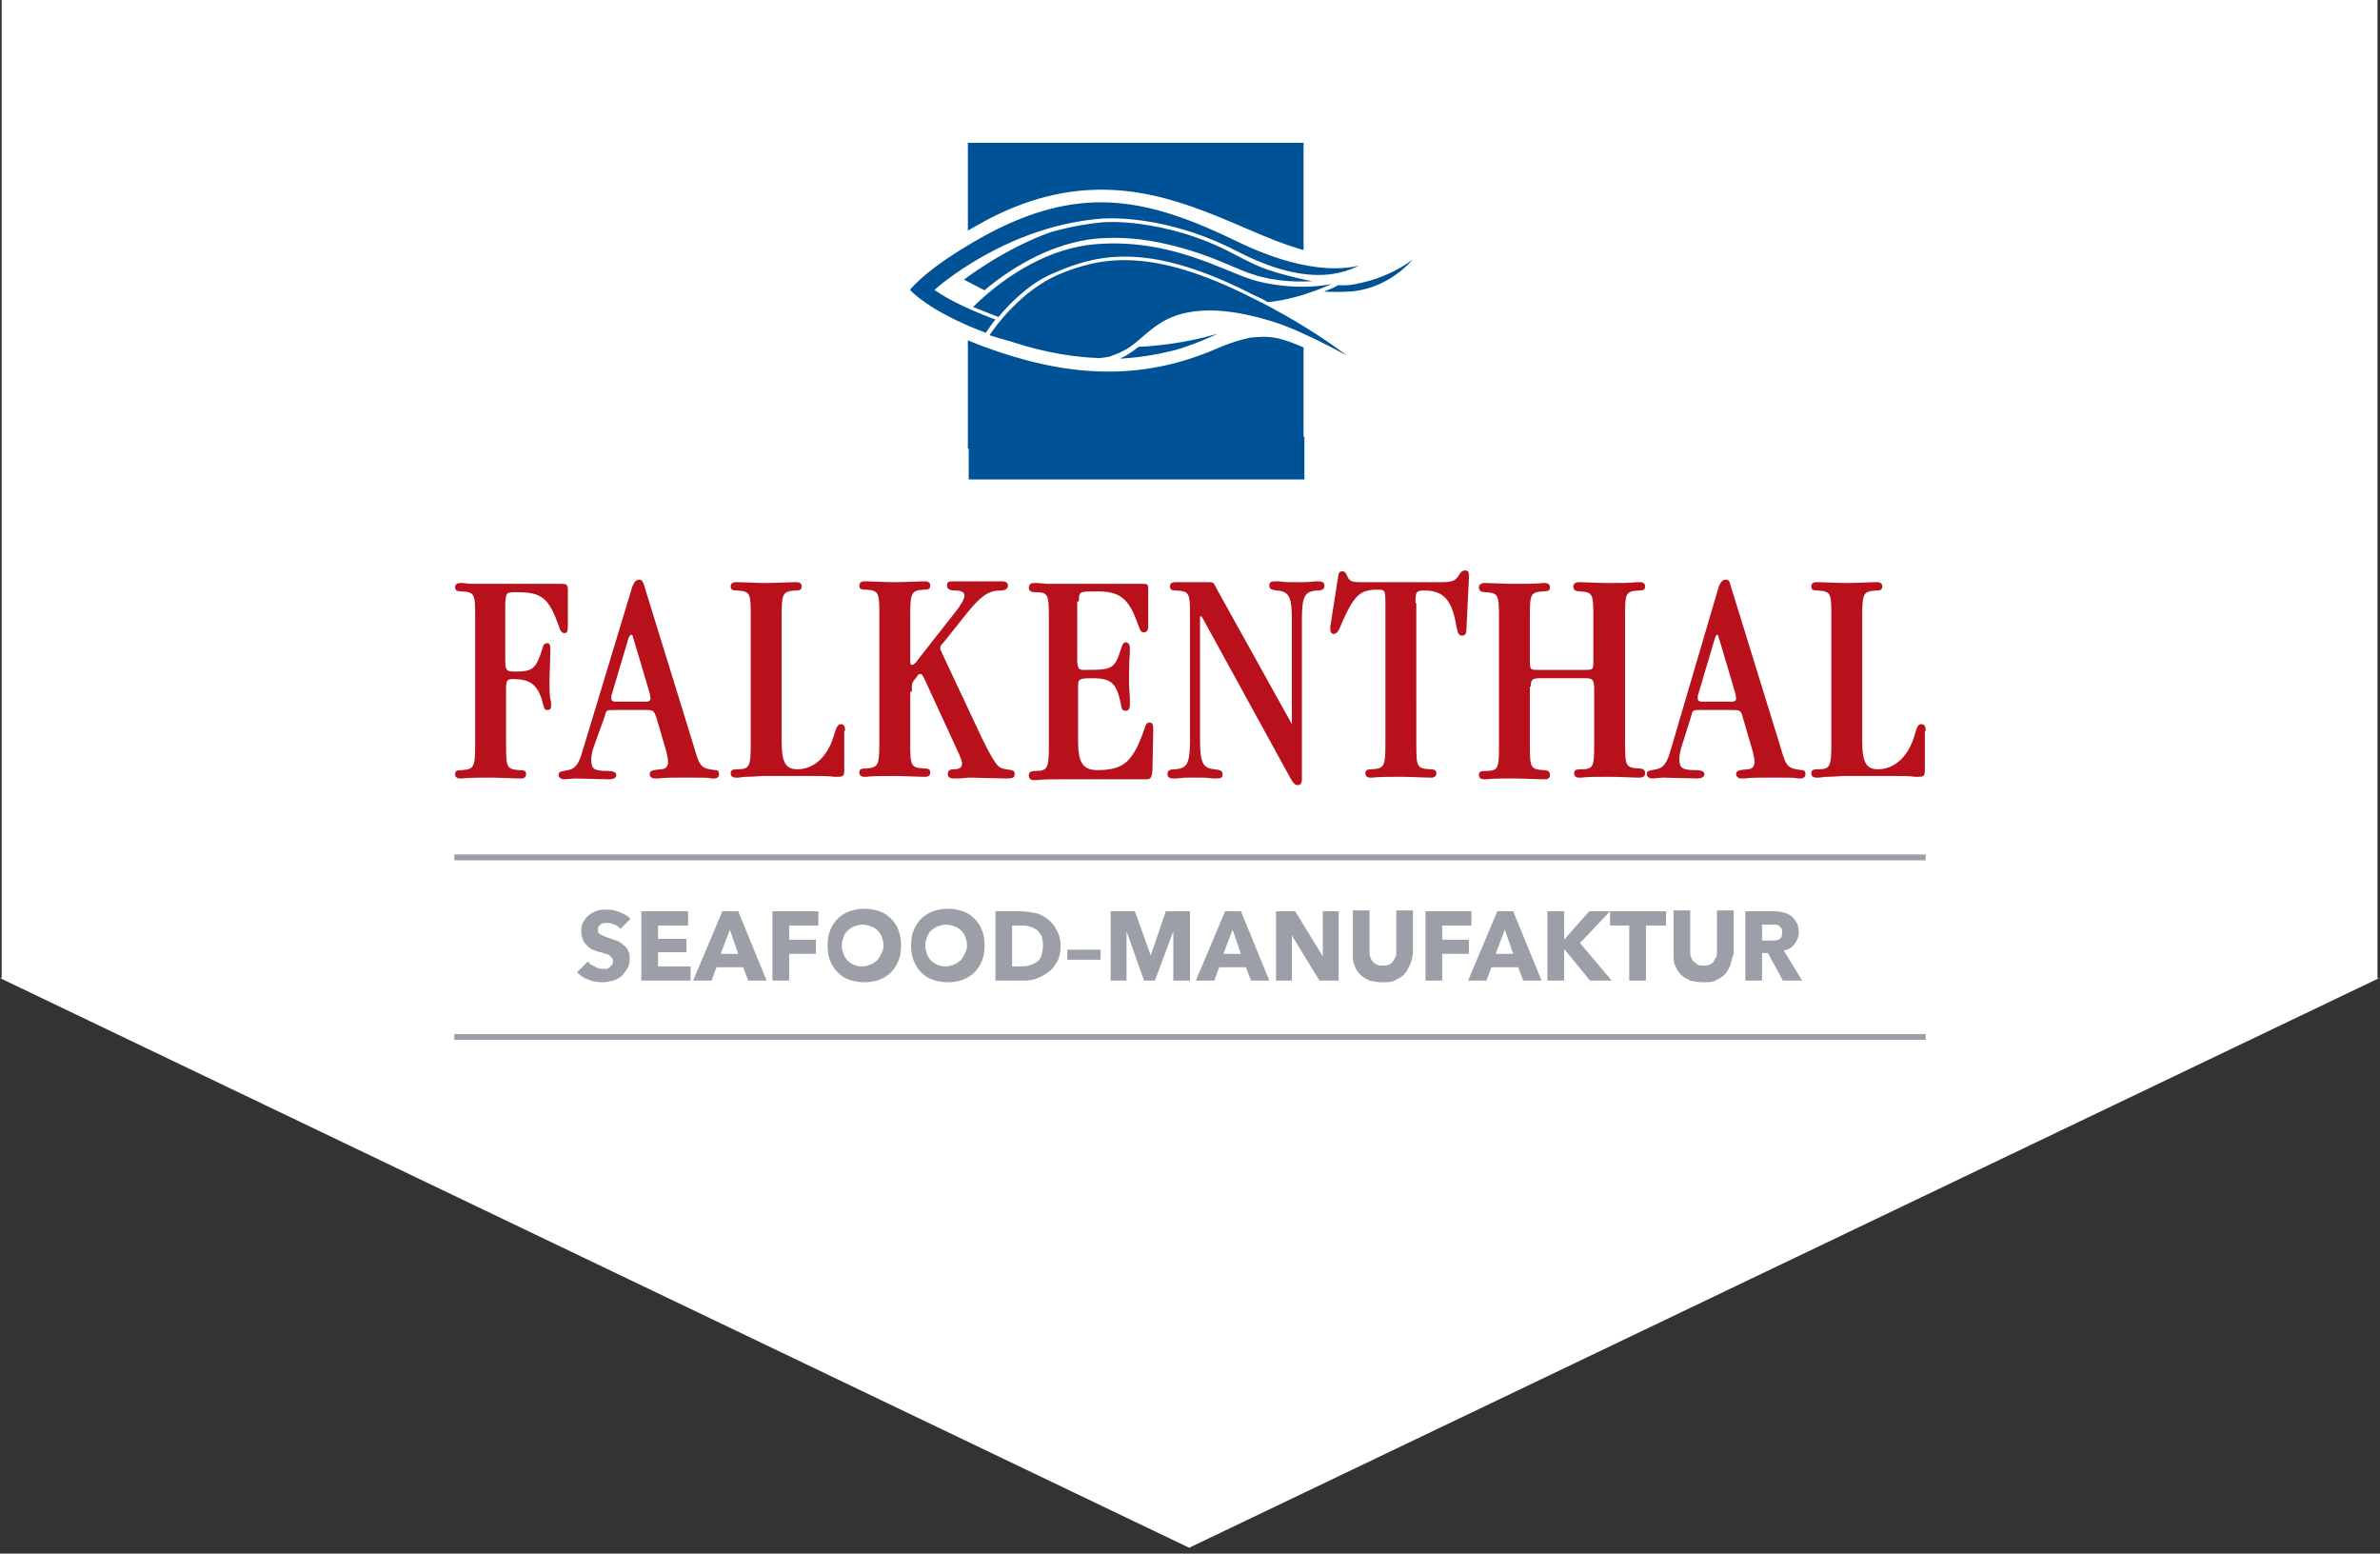 <?xml version="1.0" encoding="utf-8"?>
<!-- Generator: Adobe Illustrator 25.0.0, SVG Export Plug-In . SVG Version: 6.00 Build 0)  -->
<svg version="1.1" id="Ebene_1" xmlns:sketch="http://www.bohemiancoding.com/sketch/ns"
	 xmlns="http://www.w3.org/2000/svg" xmlns:xlink="http://www.w3.org/1999/xlink" x="0px" y="0px" viewBox="0 0 285 186"
	 style="enable-background:new 0 0 285 186;" xml:space="preserve">
<rect x="0" y="0" width="285" height="186" fill="#333333" stroke="none"/>
<style type="text/css">
	.st0{fill-rule:evenodd;clip-rule:evenodd;fill:#FFFFFF;}
	.st1{fill:#B8111C;}
	.st2{fill:none;}
	.st3{fill:#005297;}
	.st4{clip-path:url(#SVGID_2_);fill:#FFFFFF;}
	.st5{clip-path:url(#SVGID_2_);fill:none;stroke:#FFFFFF;stroke-width:0.25;stroke-miterlimit:10;}
	.st6{clip-path:url(#SVGID_2_);fill:#005296;}
	.st7{fill:#9B9EA6;}
	.st8{fill:#9C9FA7;}
</style>
<desc>Created with Sketch.</desc>
<g id="Page-1_1_" sketch:type="MSPage">
	<g id="Artboard-1" sketch:type="MSArtboardGroup">
		<g id="Rectangle-3-_x2B_-Page-1" sketch:type="MSLayerGroup">
			<path id="Rectangle-3" sketch:type="MSShapeGroup" class="st0" d="M0.2,0h284.5v117.1H0.2V0z M0,117.1h284.9l-142.5,68.2L0,117.1
				z"/>
		</g>
	</g>
</g>
<g>
	<path class="st1" d="M60.5,72.3c0.1-1.4,0.1-1.4,1.4-1.4c3,0,3.8,0.7,5,4c0.2,0.7,0.4,0.9,0.7,0.9c0.3,0,0.4-0.2,0.4-0.8v-4.3
		c0-0.7-0.1-0.8-0.8-0.8c-0.1,0-0.5,0-1.1,0h-1.7h-3.8l-2.2,0c-0.4,0-0.8,0-1.7,0c-0.8,0-1.1-0.1-1.3-0.1c-0.1,0-0.2,0-0.3,0
		c-0.4,0-0.6,0.2-0.6,0.5c0,0.4,0.2,0.5,0.8,0.5c1.5,0.1,1.6,0.3,1.6,2.9v15.6c0,2.6-0.2,2.8-1.6,2.9c-0.6,0-0.8,0.1-0.8,0.5
		c0,0.3,0.2,0.5,0.6,0.5h0.3c0.6-0.1,2.3-0.1,3.4-0.1c1,0,2.7,0.1,3.3,0.1h0.3c0.4,0,0.6-0.2,0.6-0.5c0-0.4-0.2-0.5-0.8-0.5
		c-1.5-0.1-1.6-0.3-1.6-2.9v-6.8c0-1,0.1-1.2,0.8-1.2c2,0,2.9,0.6,3.5,2.5c0.3,1.2,0.3,1.2,0.7,1.2c0.3,0,0.4-0.2,0.4-0.6
		c0-0.1,0-0.5-0.1-0.7c-0.1-0.6-0.1-1.4-0.1-2.1c0-1,0.1-2.6,0.1-3.6c0-0.2,0-0.3,0-0.4c0-0.4-0.1-0.6-0.4-0.6
		c-0.2,0-0.4,0.1-0.5,0.5c-0.8,2.6-1.2,2.9-3.3,2.9c-1,0-1.2-0.1-1.2-1.3V72.3z"/>
	<path class="st1" d="M73.7,84c-0.3,0-0.5-0.1-0.5-0.4c0-0.1,0-0.4,0.1-0.6l1.9-6.4c0.1-0.3,0.2-0.6,0.4-0.6c0.1,0,0.2,0.1,0.2,0.3
		c0,0,0,0.1,0.1,0.3l1.9,6.4c0.1,0.6,0.1,0.6,0.1,0.7c0,0.1-0.2,0.3-0.4,0.3H73.7z M72.4,85.8c0.2-0.8,0.2-0.8,1.1-0.8h3.8
		c1,0,1,0.1,1.3,0.9l1.2,4.1c0.1,0.5,0.2,0.9,0.2,1.2c0,0.6-0.3,0.9-0.9,0.9c-1.1,0.1-1.3,0.2-1.3,0.6c0,0.3,0.3,0.5,0.6,0.5
		c0.1,0,0.2,0,0.4,0c0.7-0.1,1.7-0.1,2.4-0.1h2c0.9,0,1.7,0,2,0.1c0.1,0,0.2,0,0.3,0c0.4,0,0.6-0.2,0.6-0.5c0-0.3-0.1-0.5-0.4-0.5
		c-1.7-0.2-1.9-0.3-2.6-2.8l-5.9-19.1c-0.2-0.8-0.4-0.9-0.7-0.9c-0.3,0-0.6,0.3-0.8,0.9l-6,19.8c-0.4,1.4-0.9,2-1.7,2.1
		c-1,0.2-1.1,0.2-1.1,0.6c0,0.3,0.3,0.5,0.7,0.5l1.2-0.1l4.1,0.1c0.6,0,0.9-0.2,0.9-0.5c0-0.3-0.3-0.5-1-0.5c-1.6,0-2-0.2-2-1.3
		c0-0.5,0.1-0.9,0.2-1.3L72.4,85.8z"/>
	<path class="st1" d="M101.2,87.5c0-0.6-0.2-0.8-0.5-0.8c-0.3,0-0.5,0.2-0.8,1.2c-0.7,2.6-2.4,4.2-4.4,4.2c-1.4,0-1.9-0.8-1.9-3.3
		V73.6c0-2.6,0.2-2.8,1.6-2.9c0.6,0,0.8-0.1,0.8-0.5c0-0.3-0.2-0.5-0.6-0.5c-0.1,0-0.2,0-0.3,0c-0.5,0-2.3,0.1-3.4,0.1
		c-1,0-2.8-0.1-3.3-0.1c-0.1,0-0.2,0-0.3,0c-0.4,0-0.6,0.2-0.6,0.5c0,0.4,0.2,0.5,0.8,0.5c1.5,0.1,1.6,0.3,1.6,2.9v15.6
		c0,2.6-0.2,2.9-1.6,2.9c-0.6,0-0.8,0.1-0.8,0.5c0,0.3,0.2,0.5,0.6,0.5h0.3c0.2,0,0.6-0.1,1-0.1c0.9,0,1.6-0.1,1.9-0.1h0.7l0.7,0
		h0.7h4.2c0.7,0,1.6,0,2.3,0.1h0.4c0.7,0,0.8-0.1,0.8-0.9V87.5z"/>
	<path class="st1" d="M109.2,82.8c0-1.1-0.1-0.9,0.6-1.8c0.2-0.3,0.2-0.3,0.4-0.3c0.2,0,0.2,0,0.6,0.8l4.1,8.9
		c0.3,0.8,0.3,0.8,0.3,1c0,0.5-0.3,0.7-1,0.7c-0.5,0-0.7,0.2-0.7,0.6c0,0.3,0.2,0.5,0.7,0.5c0.1,0,0.2,0,0.4,0
		c0.6,0,1.2-0.1,1.5-0.1l4.4,0.1c0.8,0,1-0.1,1-0.5c0-0.4-0.1-0.5-1-0.6c-0.6-0.1-0.9-0.2-1.3-0.8c-0.5-0.7-1-1.7-1.6-2.9l-4.7-10
		c-0.3-0.7-0.3-0.6-0.3-0.8c0-0.2,0-0.3,0.4-0.7l2.8-3.5c1.6-2,2.6-2.7,3.9-2.7c0.7,0,1-0.2,1-0.6c0-0.3-0.2-0.5-0.7-0.5
		c-0.1,0-0.3,0-0.5,0c-0.5,0-0.8,0-1.3,0h-2.4h-1.1c-0.3,0-0.5,0-0.6,0c-0.5,0-0.7,0.1-0.7,0.5c0,0.4,0.3,0.6,1,0.6
		c0.7,0,1.1,0.2,1.1,0.6c0,0.4-0.4,1.1-1.2,2.1l-4.4,5.6c-0.3,0.5-0.6,0.6-0.7,0.6c-0.2,0-0.2-0.1-0.2-1v-5.1c0-2.6,0.2-2.8,1.6-2.9
		c0.6,0,0.8-0.1,0.8-0.5c0-0.3-0.2-0.5-0.6-0.5c-0.1,0-0.2,0-0.3,0c-0.5,0-2.3,0.1-3.3,0.1c-1.2,0-2.9-0.1-3.4-0.1
		c-0.1,0-0.2,0-0.3,0c-0.4,0-0.6,0.2-0.6,0.5c0,0.4,0.2,0.5,0.8,0.5c1.5,0.1,1.6,0.3,1.6,2.9v15.6c0,2.6-0.2,2.8-1.6,2.9
		c-0.6,0-0.8,0.1-0.8,0.5c0,0.3,0.2,0.5,0.6,0.5h0.3c0.6-0.1,2.3-0.1,3.4-0.1c1,0,2.7,0.1,3.3,0.1h0.3c0.4,0,0.6-0.2,0.6-0.5
		c0-0.4-0.2-0.5-0.8-0.5c-1.5-0.1-1.6-0.3-1.6-2.9V82.8z"/>
	<path class="st1" d="M129.2,72c0-1.2,0-1.2,2.2-1.2c2.6,0,3.7,0.8,4.7,3.5c0.5,1.3,0.5,1.4,0.9,1.4c0.3,0,0.5-0.2,0.5-0.8v-4.4
		c0-0.5-0.1-0.6-0.5-0.6H136c-0.5,0-0.9,0-1.2,0h-5.5l-2.2,0c-0.6,0-0.7,0-1.7,0c-1-0.1-1.1-0.1-1.3-0.1c-0.1,0-0.2,0-0.3,0
		c-0.4,0-0.6,0.2-0.6,0.6c0,0.3,0.2,0.5,0.8,0.5c1.5,0,1.6,0.3,1.6,2.9v15.6c0,2.6-0.2,2.9-1.6,2.9c-0.6,0-0.8,0.2-0.8,0.5
		c0,0.4,0.2,0.6,0.6,0.6h0.3c0.6-0.1,2.2-0.1,3.2-0.1c0,0,0.9,0,1.7,0h0.8h5.8c0.7,0,1.3,0,1.4,0h0.3c0.5,0,0.6-0.2,0.7-1l0.1-4.9
		c0-0.7-0.1-0.9-0.5-0.9c-0.2,0-0.4,0.2-0.5,0.6c-1.4,4.1-2.5,5.1-5.7,5.1c-1.7,0-2.3-0.9-2.3-3.4v-6.6c0-0.9,0.1-1,1.7-1
		c2.3,0,2.9,0.6,3.4,3c0.1,0.7,0.2,0.9,0.6,0.9c0.3,0,0.5-0.2,0.5-0.7c0-0.1,0-0.3,0-0.6c0-0.6-0.1-1.2-0.1-2.2c0-1.2,0-2.5,0.1-3.4
		c0-0.3,0-0.5,0-0.7c0-0.3-0.2-0.6-0.5-0.6c-0.2,0-0.4,0.2-0.5,0.6c-0.8,2.5-1,2.7-4,2.7h-0.5c-0.6,0-0.7-0.1-0.8-0.9V72z"/>
	<path class="st1" d="M143.9,73.8l10.7,19.5c0.3,0.5,0.5,0.7,0.8,0.7c0.3,0,0.5-0.2,0.5-0.7v-19c0-2.9,0.3-3.5,1.8-3.6
		c0.7,0,0.9-0.2,0.9-0.6c0-0.3-0.2-0.5-0.7-0.5h-0.4c-0.9,0.1-0.9,0.1-1.6,0.1h-1.2c-0.7,0-0.7,0-1.6-0.1h-0.4
		c-0.5,0-0.7,0.1-0.7,0.5c0,0.4,0.2,0.5,0.9,0.6c1.5,0.1,1.8,0.8,1.8,3.6v12.4l-9-16.2c-0.4-0.8-0.4-0.8-0.9-0.8c-0.1,0-0.4,0-0.6,0
		c-0.4,0-0.6,0-0.9,0c-0.1,0-0.3,0-0.7,0c-0.1,0-0.4,0-0.9,0c-0.3,0-0.6,0-0.7,0c-0.1,0-0.2,0-0.3,0c-0.4,0-0.6,0.2-0.6,0.5
		c0,0.4,0.2,0.5,0.8,0.5c1.5,0.1,1.6,0.3,1.6,2.9v14.9c0,2.9-0.3,3.5-1.8,3.6c-0.7,0-0.9,0.2-0.9,0.6c0,0.3,0.2,0.5,0.7,0.5h0.4
		c0.9-0.1,0.9-0.1,1.6-0.1h1.2c0.7,0,0.7,0,1.6,0.1h0.4c0.5,0,0.7-0.1,0.7-0.5c0-0.4-0.2-0.5-0.9-0.6c-1.5-0.1-1.8-0.8-1.8-3.6V73.8
		z"/>
	<path class="st1" d="M169.5,72.2c0-1.4,0.1-1.5,1.1-1.5c2.3,0,3.3,1.2,3.8,4.3c0.2,0.9,0.3,1.1,0.7,1.1c0.3,0,0.5-0.2,0.5-0.7
		l0.3-6.2V69c0-0.6-0.1-0.7-0.5-0.7c-0.2,0-0.4,0.1-0.6,0.4c-0.5,0.9-0.9,1-2.4,1h-9.3c-1.3,0-1.5-0.1-1.8-0.8
		c-0.1-0.3-0.3-0.5-0.5-0.5c-0.4,0-0.5,0.1-0.6,0.9l-0.9,5.7c0,0.2,0,0.1,0,0.4c0,0.3,0.2,0.5,0.4,0.5c0.3,0,0.6-0.3,0.8-0.9
		c1.6-3.7,2.3-4.4,4.4-4.4c0.9,0,1,0,1,1.5v17.1c0,2.6-0.2,2.8-1.6,2.9c-0.6,0-0.8,0.1-0.8,0.5c0,0.3,0.2,0.5,0.6,0.5h0.3
		c0.6-0.1,2.3-0.1,3.4-0.1c1,0,2.7,0.1,3.3,0.1h0.3c0.4,0,0.6-0.2,0.6-0.5c0-0.4-0.2-0.5-0.8-0.5c-1.5-0.1-1.6-0.3-1.6-2.9V72.2z"/>
	<path class="st1" d="M183.3,82.2c0-0.8,0.2-1,1-1h5.6c0.8,0,1,0.2,1,1.3v6.7c0,2.6-0.1,2.9-1.6,2.9c-0.6,0-0.8,0.1-0.8,0.5
		c0,0.3,0.2,0.5,0.6,0.5h0.3c0.6-0.1,2.3-0.1,3.2-0.1c1.3,0,2.9,0.1,3.5,0.1h0.3c0.3,0,0.6-0.2,0.6-0.5c0-0.4-0.2-0.6-0.8-0.6
		c-1.5-0.1-1.6-0.3-1.6-2.9V73.6c0-2.6,0.1-2.8,1.6-2.9c0.6,0,0.8-0.1,0.8-0.5c0-0.3-0.2-0.5-0.6-0.5H196c-0.6,0.1-2.3,0.1-3.5,0.1
		c-1,0-2.7-0.1-3.3-0.1H189c-0.3,0-0.6,0.2-0.6,0.5c0,0.4,0.2,0.6,0.8,0.6c1.5,0.1,1.6,0.3,1.6,2.9v5.3c0,1.2,0,1.2-1.1,1.2h-5.5
		c-1,0-1,0-1-1.4v-5.1c0-2.6,0.1-2.8,1.6-2.9c0.6,0,0.8-0.1,0.8-0.5c0-0.3-0.2-0.5-0.6-0.5h-0.3c-0.6,0.1-2.3,0.1-3.5,0.1
		c-0.9,0-2.6-0.1-3.2-0.1h-0.3c-0.3,0-0.6,0.2-0.6,0.5c0,0.4,0.2,0.6,0.8,0.6c1.5,0.1,1.6,0.3,1.6,2.9v15.6c0,2.6-0.1,2.9-1.6,2.9
		c-0.6,0-0.8,0.1-0.8,0.5c0,0.3,0.2,0.5,0.6,0.5h0.3c0.6-0.1,2.3-0.1,3.2-0.1c1.2,0,2.9,0.1,3.5,0.1h0.3c0.4,0,0.6-0.2,0.6-0.5
		c0-0.4-0.2-0.6-0.8-0.6c-1.5-0.1-1.6-0.3-1.6-2.9V82.2z"/>
	<path class="st1" d="M203.8,84c-0.3,0-0.5-0.1-0.5-0.4c0-0.1,0-0.4,0.1-0.6l1.9-6.4c0.1-0.3,0.2-0.6,0.3-0.6c0.1,0,0.2,0.1,0.2,0.3
		c0,0,0,0.1,0.1,0.3l1.9,6.4c0.1,0.6,0.1,0.6,0.1,0.7c0,0.1-0.2,0.3-0.4,0.3H203.8z M202.5,85.8c0.2-0.8,0.2-0.8,1.1-0.8h3.8
		c1,0,1.1,0.1,1.3,0.9l1.2,4.1c0.1,0.5,0.2,0.9,0.2,1.2c0,0.6-0.3,0.9-0.9,0.9c-1.1,0.1-1.3,0.2-1.3,0.6c0,0.3,0.3,0.5,0.6,0.5
		c0.1,0,0.2,0,0.4,0c0.7-0.1,1.7-0.1,2.4-0.1h2c0.9,0,1.7,0,2,0.1c0.1,0,0.2,0,0.3,0c0.4,0,0.6-0.2,0.6-0.5c0-0.3-0.1-0.5-0.4-0.5
		c-1.7-0.2-1.9-0.3-2.6-2.8l-5.9-19.1c-0.2-0.8-0.3-0.9-0.7-0.9c-0.3,0-0.6,0.3-0.8,0.9L200,90c-0.4,1.4-0.9,2-1.7,2.1
		c-1,0.2-1.1,0.2-1.1,0.6c0,0.3,0.3,0.5,0.7,0.5l1.2-0.1l4.1,0.1c0.6,0,0.9-0.2,0.9-0.5c0-0.3-0.3-0.5-1-0.5c-1.6,0-2-0.2-2-1.3
		c0-0.5,0.1-0.9,0.2-1.3L202.5,85.8z"/>
	<path class="st1" d="M230.6,87.5c0-0.6-0.2-0.8-0.5-0.8c-0.4,0-0.5,0.2-0.8,1.2c-0.7,2.6-2.4,4.2-4.4,4.2c-1.4,0-1.9-0.8-1.9-3.3
		V73.6c0-2.6,0.2-2.8,1.6-2.9c0.6,0,0.8-0.1,0.8-0.5c0-0.3-0.2-0.5-0.6-0.5c-0.1,0-0.2,0-0.3,0c-0.5,0-2.3,0.1-3.4,0.1
		c-1,0-2.8-0.1-3.3-0.1c-0.1,0-0.2,0-0.3,0c-0.4,0-0.6,0.2-0.6,0.5c0,0.4,0.2,0.5,0.8,0.5c1.5,0.1,1.6,0.3,1.6,2.9v15.6
		c0,2.6-0.2,2.9-1.6,2.9c-0.6,0-0.8,0.1-0.8,0.5c0,0.3,0.2,0.5,0.6,0.5h0.3c0.2,0,0.6-0.1,1-0.1c0.9,0,1.6-0.1,1.9-0.1h0.7l0.7,0
		h0.7h4.2c0.7,0,1.6,0,2.3,0.1h0.4c0.7,0,0.8-0.1,0.8-0.9V87.5z"/>
	<rect x="54.6" y="17.1" class="st2" width="176" height="117"/>
	<path class="st3" d="M115.9,53.7V17.1h40.2v36.4 M156.2,57.4h-40.2v-5.1h40.2V57.4z"/>
	<g>
		<defs>
			<rect id="SVGID_1_" x="54.6" y="17.1" width="176" height="117"/>
		</defs>
		<clipPath id="SVGID_2_">
			<use xlink:href="#SVGID_1_"  style="overflow:visible;"/>
		</clipPath>
		<path class="st4" d="M149.7,40.3c0,0-1.7,0.3-4,1.3c-9.4,4.1-18.3,3.3-27.8-0.2c-3.9-1.5-8.4-3.3-11-6.6c3-3.6,7.5-6.3,11.6-8.5
			c21.7-11.2,34.3,8.8,46,3.4c0,0,1.4-0.5,1.8,0.2c0.4,0.7-1.1,1.9-1.1,1.9c1.8-0.7,3.6-1.7,4.2-2.7c0,0,1-1.4,1.9-0.4
			c0.8,0.8,0.2,1.7,0.2,1.7s-0.2,0.3-0.6,0.9c-3.5,4.5-7.9,5.5-13.4,5c-2.4-0.2,0,1.7,0,1.7s3.2,2.3,6.1,4.6c0,0,1.2,1,0.5,1.8
			c-0.8,1-1.9,0.2-1.9,0.2c-1.8-1-4.1-2.3-6.7-3.4C152.8,40.1,151.8,40.1,149.7,40.3"/>
		<path class="st5" d="M149.7,40.3c0,0-1.7,0.3-4,1.3c-9.4,4.1-18.3,3.3-27.8-0.2c-3.9-1.5-8.4-3.3-11-6.6c3-3.6,7.5-6.3,11.6-8.5
			c21.7-11.2,34.3,8.8,46,3.4c0,0,1.4-0.5,1.8,0.2c0.4,0.7-1.1,1.9-1.1,1.9c1.8-0.7,3.6-1.7,4.2-2.7c0,0,1-1.4,1.9-0.4
			c0.8,0.8,0.2,1.7,0.2,1.7s-0.2,0.3-0.6,0.9c-3.5,4.5-7.9,5.5-13.4,5c-2.4-0.2,0,1.7,0,1.7s3.2,2.3,6.1,4.6c0,0,1.2,1,0.5,1.8
			c-0.8,1-1.9,0.2-1.9,0.2c-1.8-1-4.1-2.3-6.7-3.4C152.8,40.1,151.8,40.1,149.7,40.3z"/>
		<path class="st6" d="M148.2,28.8c9.1,4.4,14,3.2,15.7,2.5c-2.2,1.3-6.6,3.7-16-1.2c-8.8-4.5-16-3.8-16-3.8
			c-11.5,0.9-19.8,8.4-19.8,8.4c1.7,1.2,4.6,2.5,7.3,3.5c-0.5,0.6-0.9,1.2-1.3,1.8c-7.2-2.7-9.3-5.3-9.3-5.3
			c2.9-3.5,10.2-7.2,10.2-7.2C129.9,22,137.7,23.7,148.2,28.8 M136.3,41.4c6.5-0.3,11.1-2.1,11.1-2.1s-3.5,1.9-6.9,2.8
			c-1.7,0.4-4,0.9-7.2,1C134.4,42.8,135.4,42.1,136.3,41.4"/>
		<path class="st5" d="M148.2,28.8c9.1,4.4,14,3.2,15.7,2.5c-2.2,1.3-6.6,3.7-16-1.2c-8.8-4.5-16-3.8-16-3.8
			c-11.5,0.9-19.8,8.4-19.8,8.4c1.7,1.2,4.6,2.5,7.3,3.5c-0.5,0.6-0.9,1.2-1.3,1.8c-7.2-2.7-9.3-5.3-9.3-5.3
			c2.9-3.5,10.2-7.2,10.2-7.2C129.9,22,137.7,23.7,148.2,28.8z M136.3,41.4c6.5-0.3,11.1-2.1,11.1-2.1s-3.5,1.9-6.9,2.8
			c-1.7,0.4-4,0.9-7.2,1C134.4,42.8,135.4,42.1,136.3,41.4z"/>
		<path class="st6" d="M118.3,40.2c0.9-1.4,4-5.5,8.3-7.4c5.2-2.2,11.3-3.4,23.5,2.8c0,0,6.6,3.1,12.6,7.9c0,0-6.4-3.7-10.4-4.9
			c-3.9-1.2-9.4-2.3-13.3,0.2c-2.5,1.6-2.9,2.9-5.8,3.9c-0.4,0.2-0.9,0.2-1.5,0.3c-2.9-0.1-6.5-0.6-10.7-2
			C120.2,40.8,119.2,40.5,118.3,40.2"/>
		<path class="st5" d="M118.3,40.2c0.9-1.4,4-5.5,8.3-7.4c5.2-2.2,11.3-3.4,23.5,2.8c0,0,6.6,3.1,12.6,7.9c0,0-6.4-3.7-10.4-4.9
			c-3.9-1.2-9.4-2.3-13.3,0.2c-2.5,1.6-2.9,2.9-5.8,3.9c-0.4,0.2-0.9,0.2-1.5,0.3c-2.9-0.1-6.5-0.6-10.7-2
			C120.2,40.8,119.2,40.5,118.3,40.2z"/>
		<path class="st6" d="M119.6,38.1c-1-0.4-2.1-0.8-3.3-1.3c1.6-1.6,7.4-7.1,15-7.7c8.9-0.7,15.4,3.3,18.8,4.3
			c3.4,1,7.9,1.1,10.7,0.1c0,0-4.5,2.4-9,2.8c-0.5-0.3-1.1-0.6-1.6-0.8c-12.2-6.3-18.4-5.1-23.7-2.8
			C123.9,33.7,121.5,35.8,119.6,38.1"/>
		<path class="st5" d="M119.6,38.1c-1-0.4-2.1-0.8-3.3-1.3c1.6-1.6,7.4-7.1,15-7.7c8.9-0.7,15.4,3.3,18.8,4.3
			c3.4,1,7.9,1.1,10.7,0.1c0,0-4.5,2.4-9,2.8c-0.5-0.3-1.1-0.6-1.6-0.8c-12.2-6.3-18.4-5.1-23.7-2.8
			C123.9,33.7,121.5,35.8,119.6,38.1z"/>
		<path class="st6" d="M117.9,34.9l-2.7-1.4c0,0,4.7-3.7,10.5-5.8c2.1-0.6,4.2-1,6.2-1.2c0,0,1.8-0.2,4.7,0.2
			c2.9,0.4,6.9,1.3,11.2,3.6c2.9,1.5,3.7,1.9,7.3,2.8c0,0,1.7,0.4,3,0.6c-2.5,0.3-5.6,0.1-8-0.7c-1.7-0.5-4.1-1.8-7.3-2.8
			c-3.2-1-7.1-1.9-11.6-1.5C126.4,29.2,121.7,31.7,117.9,34.9 M160.2,34c0.8,0.1,1.7,0,2.5-0.2c4-0.8,7.1-3.1,7.7-4.1
			c0,0-2.8,4.7-8.4,5.3c-1.2,0.1-2.6,0.1-4.1,0l0.3-0.1C159,34.6,159.8,34.3,160.2,34"/>
		<path class="st5" d="M117.9,34.9l-2.7-1.4c0,0,4.7-3.7,10.5-5.8c2.1-0.6,4.2-1,6.2-1.2c0,0,1.8-0.2,4.7,0.2
			c2.9,0.4,6.9,1.3,11.2,3.6c2.9,1.5,3.7,1.9,7.3,2.8c0,0,1.7,0.4,3,0.6c-2.5,0.3-5.6,0.1-8-0.7c-1.7-0.5-4.1-1.8-7.3-2.8
			c-3.2-1-7.1-1.9-11.6-1.5C126.4,29.2,121.7,31.7,117.9,34.9z M160.2,34c0.8,0.1,1.7,0,2.5-0.2c4-0.8,7.1-3.1,7.7-4.1
			c0,0-2.8,4.7-8.4,5.3c-1.2,0.1-2.6,0.1-4.1,0l0.3-0.1C159,34.6,159.8,34.3,160.2,34z"/>
	</g>
	<rect x="54.4" y="102.3" class="st7" width="176.2" height="0.7"/>
	<rect x="54.4" y="123.8" class="st7" width="176.2" height="0.7"/>
	<g>
		<path class="st8" d="M74.3,111.2c-0.2-0.2-0.4-0.4-0.7-0.5c-0.3-0.1-0.5-0.2-0.8-0.2c-0.1,0-0.3,0-0.4,0c-0.1,0-0.3,0.1-0.4,0.1
			c-0.1,0.1-0.2,0.2-0.3,0.3c-0.1,0.1-0.1,0.2-0.1,0.4c0,0.1,0,0.3,0.1,0.4c0.1,0.1,0.1,0.2,0.3,0.2c0.1,0.1,0.2,0.1,0.4,0.2
			c0.2,0.1,0.3,0.1,0.5,0.2c0.3,0.1,0.6,0.2,0.9,0.3c0.3,0.1,0.6,0.3,0.8,0.5c0.3,0.2,0.5,0.4,0.6,0.7c0.2,0.3,0.2,0.6,0.2,1
			c0,0.5-0.1,0.9-0.3,1.2c-0.2,0.3-0.4,0.6-0.7,0.9c-0.3,0.2-0.6,0.4-1,0.5c-0.4,0.1-0.8,0.2-1.2,0.2c-0.6,0-1.2-0.1-1.7-0.3
			c-0.6-0.2-1-0.5-1.4-0.9l1.3-1.3c0.2,0.3,0.5,0.5,0.8,0.6c0.3,0.2,0.7,0.3,1,0.3c0.1,0,0.3,0,0.4,0c0.1,0,0.3-0.1,0.4-0.2
			c0.1-0.1,0.2-0.2,0.3-0.3c0.1-0.1,0.1-0.3,0.1-0.4c0-0.2,0-0.3-0.1-0.4c-0.1-0.1-0.2-0.2-0.3-0.3c-0.1-0.1-0.3-0.2-0.5-0.2
			c-0.2-0.1-0.5-0.2-0.7-0.2c-0.3-0.1-0.5-0.2-0.8-0.3c-0.3-0.1-0.5-0.3-0.7-0.5c-0.2-0.2-0.4-0.4-0.5-0.7c-0.1-0.3-0.2-0.6-0.2-1
			c0-0.5,0.1-0.9,0.3-1.2c0.2-0.3,0.4-0.6,0.7-0.8c0.3-0.2,0.6-0.4,1-0.5c0.4-0.1,0.8-0.1,1.2-0.1c0.5,0,0.9,0.1,1.4,0.3
			s0.9,0.4,1.3,0.8L74.3,111.2z"/>
		<path class="st8" d="M76.8,117.4v-8.3h5.6v1.7h-3.6v1.6h3.4v1.6h-3.4v1.7h3.9v1.7H76.8z"/>
		<path class="st8" d="M89.6,117.4l-0.6-1.6h-3.2l-0.6,1.6h-2.2l3.5-8.3h1.9l3.4,8.3H89.6z M87.4,111.3l-1.1,2.9h2.1L87.4,111.3z"/>
		<path class="st8" d="M94.5,110.8v1.7h3.2v1.7h-3.2v3.2h-2v-8.3H98v1.7H94.5z"/>
		<path class="st8" d="M107.9,113.2c0,0.7-0.1,1.3-0.3,1.8c-0.2,0.5-0.5,1-0.9,1.4s-0.9,0.7-1.4,0.9c-0.6,0.2-1.2,0.3-1.8,0.3
			c-0.6,0-1.2-0.1-1.8-0.3c-0.6-0.2-1-0.5-1.4-0.9c-0.4-0.4-0.7-0.9-0.9-1.4c-0.2-0.5-0.3-1.1-0.3-1.8c0-0.7,0.1-1.3,0.3-1.8
			c0.2-0.5,0.5-1,0.9-1.4c0.4-0.4,0.9-0.7,1.4-0.9c0.6-0.2,1.2-0.3,1.8-0.3c0.6,0,1.3,0.1,1.8,0.3c0.6,0.2,1,0.5,1.4,0.9
			c0.4,0.4,0.7,0.8,0.9,1.4C107.8,111.9,107.9,112.5,107.9,113.2z M105.8,113.2c0-0.4-0.1-0.7-0.2-1c-0.1-0.3-0.3-0.6-0.5-0.8
			c-0.2-0.2-0.5-0.4-0.8-0.5c-0.3-0.1-0.6-0.2-1-0.2c-0.4,0-0.7,0.1-1,0.2c-0.3,0.1-0.5,0.3-0.8,0.5c-0.2,0.2-0.4,0.5-0.5,0.8
			c-0.1,0.3-0.2,0.6-0.2,1c0,0.4,0.1,0.7,0.2,1c0.1,0.3,0.3,0.6,0.5,0.8c0.2,0.2,0.5,0.4,0.7,0.5c0.3,0.1,0.6,0.2,1,0.2
			c0.4,0,0.7-0.1,1-0.2c0.3-0.1,0.5-0.3,0.8-0.5c0.2-0.2,0.4-0.5,0.5-0.8C105.7,113.9,105.8,113.6,105.8,113.2z"/>
		<path class="st8" d="M117.9,113.2c0,0.7-0.1,1.3-0.3,1.8c-0.2,0.5-0.5,1-0.9,1.4c-0.4,0.4-0.9,0.7-1.4,0.9
			c-0.6,0.2-1.2,0.3-1.8,0.3c-0.6,0-1.2-0.1-1.8-0.3c-0.6-0.2-1-0.5-1.4-0.9c-0.4-0.4-0.7-0.9-0.9-1.4c-0.2-0.5-0.3-1.1-0.3-1.8
			c0-0.7,0.1-1.3,0.3-1.8c0.2-0.5,0.5-1,0.9-1.4c0.4-0.4,0.9-0.7,1.4-0.9c0.6-0.2,1.2-0.3,1.8-0.3c0.6,0,1.3,0.1,1.8,0.3
			c0.6,0.2,1,0.5,1.4,0.9c0.4,0.4,0.7,0.8,0.9,1.4C117.8,111.9,117.9,112.5,117.9,113.2z M115.8,113.2c0-0.4-0.1-0.7-0.2-1
			c-0.1-0.3-0.3-0.6-0.5-0.8c-0.2-0.2-0.5-0.4-0.8-0.5c-0.3-0.1-0.6-0.2-1-0.2c-0.4,0-0.7,0.1-1,0.2c-0.3,0.1-0.5,0.3-0.8,0.5
			c-0.2,0.2-0.4,0.5-0.5,0.8c-0.1,0.3-0.2,0.6-0.2,1c0,0.4,0.1,0.7,0.2,1c0.1,0.3,0.3,0.6,0.5,0.8c0.2,0.2,0.5,0.4,0.7,0.5
			c0.3,0.1,0.6,0.2,1,0.2c0.4,0,0.7-0.1,1-0.2c0.3-0.1,0.5-0.3,0.8-0.5c0.2-0.2,0.4-0.5,0.5-0.8
			C115.7,113.9,115.8,113.6,115.8,113.2z"/>
		<path class="st8" d="M127,113.2c0,0.7-0.1,1.4-0.4,1.9c-0.3,0.5-0.6,1-1.1,1.3c-0.4,0.3-0.9,0.6-1.5,0.8c-0.6,0.2-1.1,0.2-1.7,0.2
			h-3.1v-8.3h3c0.6,0,1.2,0.1,1.7,0.2c0.6,0.1,1.1,0.4,1.5,0.7c0.4,0.3,0.8,0.7,1.1,1.3C126.8,111.8,127,112.4,127,113.2z
			 M124.9,113.2c0-0.5-0.1-0.9-0.2-1.2c-0.2-0.3-0.4-0.6-0.6-0.7c-0.3-0.2-0.5-0.3-0.9-0.4c-0.3-0.1-0.7-0.1-1-0.1h-1v4.9h1
			c0.4,0,0.7,0,1-0.1c0.3-0.1,0.6-0.2,0.9-0.4c0.3-0.2,0.5-0.4,0.6-0.8C124.8,114,124.9,113.7,124.9,113.2z"/>
		<path class="st8" d="M127.8,114.9v-1.2h4v1.2H127.8z"/>
		<path class="st8" d="M140.5,117.4l0-5.9h0l-2.2,5.9H137l-2.1-5.9h0l0,5.9H133v-8.3h2.9l1.9,5.3h0l1.8-5.3h2.9v8.3H140.5z"/>
		<path class="st8" d="M149.8,117.4l-0.6-1.6H146l-0.6,1.6h-2.2l3.5-8.3h1.9l3.4,8.3H149.8z M147.6,111.3l-1.1,2.9h2.1L147.6,111.3z
			"/>
		<path class="st8" d="M158,117.4l-3.3-5.4h0l0,5.4h-1.9v-8.3h2.3l3.3,5.4h0l0-5.4h1.9v8.3H158z"/>
		<path class="st8" d="M168.8,115.6c-0.2,0.4-0.4,0.8-0.7,1.1c-0.3,0.3-0.7,0.5-1.1,0.7c-0.4,0.2-0.9,0.2-1.5,0.2
			c-0.5,0-1-0.1-1.5-0.2c-0.4-0.2-0.8-0.4-1.1-0.7c-0.3-0.3-0.5-0.6-0.7-1.1s-0.2-0.9-0.2-1.4v-5.2h2v5c0,0.2,0,0.4,0.1,0.6
			c0.1,0.2,0.1,0.4,0.3,0.5c0.1,0.2,0.3,0.3,0.5,0.4c0.2,0.1,0.4,0.1,0.7,0.1c0.3,0,0.5,0,0.7-0.1c0.2-0.1,0.4-0.2,0.5-0.4
			c0.1-0.2,0.2-0.3,0.3-0.5c0.1-0.2,0.1-0.4,0.1-0.6v-5h2v5.2C169.1,114.7,169,115.2,168.8,115.6z"/>
		<path class="st8" d="M172.7,110.8v1.7h3.2v1.7h-3.2v3.2h-2v-8.3h5.5v1.7H172.7z"/>
		<path class="st8" d="M182.4,117.4l-0.6-1.6h-3.2l-0.6,1.6h-2.2l3.5-8.3h1.9l3.4,8.3H182.4z M180.2,111.3l-1.1,2.9h2.1L180.2,111.3
			z"/>
		<path class="st8" d="M190.4,117.4l-3.1-3.8h0v3.8h-2v-8.3h2v3.4h0l3-3.4h2.5l-3.6,3.8l3.8,4.5H190.4z"/>
		<path class="st8" d="M197.1,110.8v6.6h-2v-6.6h-2.3v-1.7h6.7v1.7H197.1z"/>
		<path class="st8" d="M207.2,115.6c-0.2,0.4-0.4,0.8-0.7,1.1c-0.3,0.3-0.7,0.5-1.1,0.7c-0.4,0.2-0.9,0.2-1.5,0.2
			c-0.5,0-1-0.1-1.5-0.2c-0.4-0.2-0.8-0.4-1.1-0.7c-0.3-0.3-0.5-0.6-0.7-1.1c-0.2-0.4-0.2-0.9-0.2-1.4v-5.2h2v5c0,0.2,0,0.4,0.1,0.6
			c0.1,0.2,0.1,0.4,0.3,0.5s0.3,0.3,0.5,0.4c0.2,0.1,0.4,0.1,0.7,0.1c0.3,0,0.5,0,0.7-0.1c0.2-0.1,0.4-0.2,0.5-0.4
			c0.1-0.2,0.2-0.3,0.3-0.5c0.1-0.2,0.1-0.4,0.1-0.6v-5h2v5.2C207.4,114.7,207.3,115.2,207.2,115.6z"/>
		<path class="st8" d="M213.5,117.4l-1.8-3.3H211v3.3h-2v-8.3h3.2c0.4,0,0.8,0,1.2,0.1c0.4,0.1,0.7,0.2,1,0.4
			c0.3,0.2,0.5,0.5,0.7,0.8c0.2,0.3,0.3,0.7,0.3,1.2c0,0.6-0.2,1-0.5,1.4c-0.3,0.4-0.7,0.7-1.3,0.8l2.2,3.6H213.5z M213.4,111.6
			c0-0.2,0-0.4-0.1-0.5c-0.1-0.1-0.2-0.2-0.3-0.3c-0.1-0.1-0.3-0.1-0.4-0.1c-0.2,0-0.3,0-0.5,0H211v1.9h1c0.2,0,0.3,0,0.5,0
			c0.2,0,0.3-0.1,0.5-0.1c0.1-0.1,0.3-0.2,0.3-0.3C213.4,112,213.4,111.8,213.4,111.6z"/>
	</g>
</g>
</svg>
